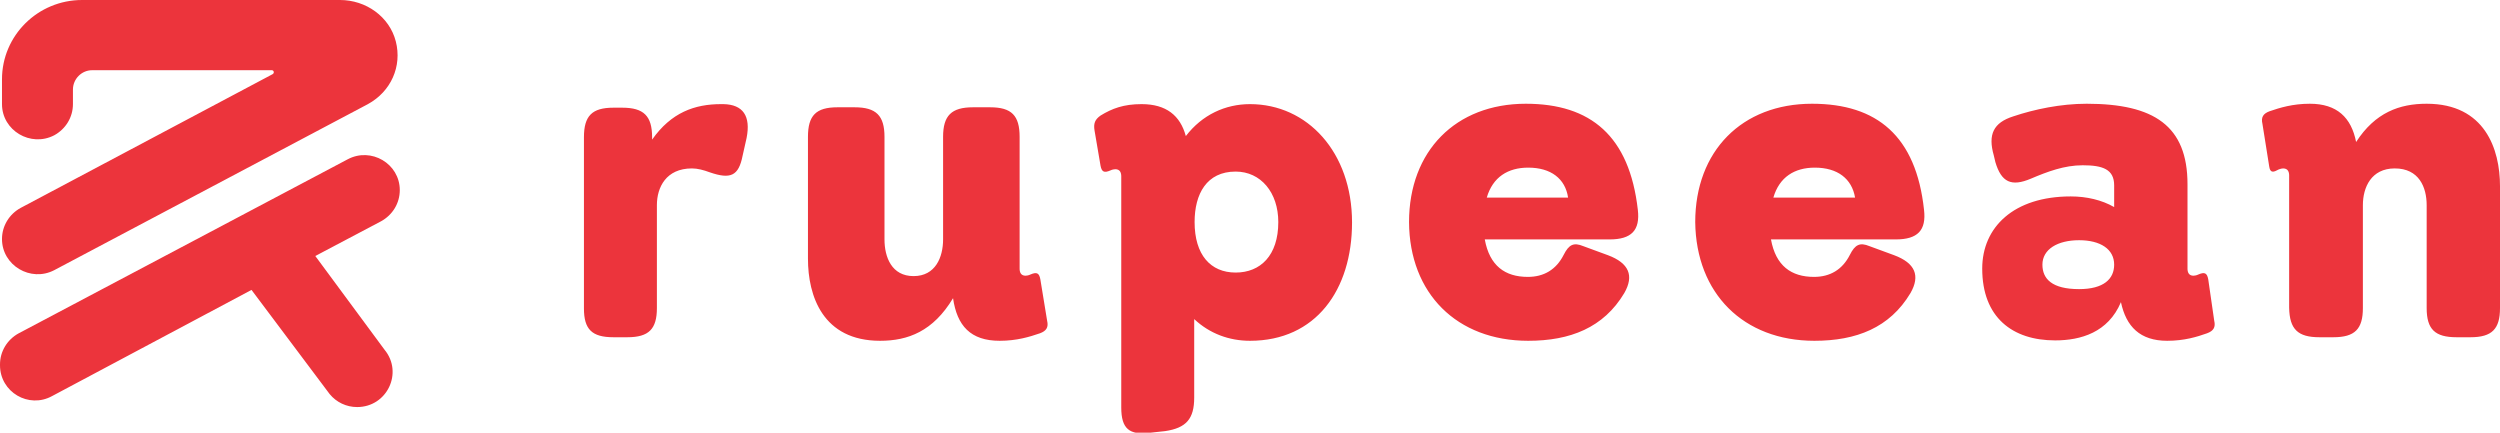 <svg width="260" height="45" viewBox="0 0 260 45" fill="none" xmlns="http://www.w3.org/2000/svg">
<g clip-path="url(#clip0_257_314)">
<path d="M36.148 16.573L1.948 34.663C0.746 35.319 0 36.55 0 37.903V37.985C0 40.775 2.985 42.539 5.43 41.185L26.157 30.15L34.282 40.98C34.987 41.841 36.024 42.334 37.143 42.334C40.252 42.334 41.952 38.765 40.003 36.386L32.79 26.623L39.63 23.013C40.832 22.356 41.578 21.126 41.578 19.772C41.578 17.024 38.594 15.26 36.148 16.573Z" fill="#EC343C"/>
<path d="M41.164 4.307C40.5 1.723 38.055 0 35.36 0H8.539C3.938 0 0.207 3.692 0.207 8.245V10.829C0.207 13.578 3.192 15.342 5.638 14.07C6.84 13.414 7.586 12.183 7.586 10.829V9.312C7.586 8.204 8.498 7.302 9.576 7.302H28.271C28.479 7.302 28.562 7.589 28.354 7.712L2.155 21.618C0.953 22.274 0.207 23.505 0.207 24.859C0.207 27.607 3.192 29.371 5.638 28.099L38.262 10.829C40.666 9.517 41.827 6.892 41.164 4.307Z" fill="#EC343C"/>
<path d="M63.798 35.073H65.249C67.487 35.073 68.317 34.212 68.317 32.037V21.331C68.317 19.485 69.27 17.516 71.965 17.516C72.545 17.516 73.167 17.68 73.83 17.926C75.986 18.665 76.815 18.295 77.229 16.203L77.644 14.357C78.1 12.06 77.271 10.871 75.239 10.829H74.991C72.255 10.829 69.809 11.691 67.819 14.521V14.275C67.819 12.06 66.949 11.199 64.71 11.199H63.798C61.559 11.199 60.73 12.06 60.73 14.275V32.078C60.73 34.252 61.559 35.073 63.798 35.073ZM91.531 35.442C94.433 35.442 97.044 34.458 99.117 31.012C99.531 33.883 100.941 35.442 103.967 35.442C105.75 35.442 107.076 35.032 108.154 34.663C108.817 34.417 109.066 34.047 108.9 33.35L108.195 29.043C108.071 28.387 107.822 28.263 107.159 28.551C106.993 28.633 106.786 28.674 106.662 28.674C106.164 28.674 106.04 28.305 106.04 27.935V14.234C106.04 12.019 105.211 11.158 102.972 11.158H101.19C98.951 11.158 98.081 12.019 98.081 14.234V24.9C98.081 26.746 97.293 28.715 95.013 28.715C92.733 28.715 91.987 26.746 91.987 24.9V14.234C91.987 12.019 91.116 11.158 88.878 11.158H87.095C84.857 11.158 84.028 12.019 84.028 14.234V26.91C84.028 30.766 85.561 35.442 91.531 35.442ZM130 35.442C136.84 35.442 140.612 30.15 140.612 23.136C140.612 15.834 135.97 10.829 130 10.829C127.43 10.829 125.026 11.937 123.326 14.152C122.746 12.019 121.295 10.829 118.725 10.829C116.859 10.829 115.657 11.281 114.455 12.019C113.875 12.429 113.709 12.84 113.833 13.578L114.455 17.229C114.579 17.885 114.828 18.008 115.491 17.721C115.657 17.639 115.864 17.598 115.989 17.598C116.486 17.598 116.611 17.967 116.611 18.336V42.375C116.611 44.59 117.44 45.287 119.637 45L121.171 44.836C123.368 44.508 124.197 43.564 124.197 41.349V33.186C125.813 34.704 127.845 35.442 130 35.442ZM128.508 28.346C125.896 28.346 124.238 26.5 124.238 23.095C124.238 20.182 125.482 17.844 128.508 17.844C131.12 17.844 132.943 20.018 132.943 23.095C132.943 26.582 131.078 28.346 128.508 28.346ZM158.935 35.442C163.288 35.442 166.77 34.088 168.926 30.479C169.962 28.674 169.423 27.361 167.226 26.541L164.656 25.597C163.661 25.187 163.164 25.433 162.625 26.5C161.837 28.058 160.552 28.797 158.894 28.797C156.531 28.797 154.914 27.648 154.417 24.9H167.392C169.672 24.9 170.584 23.956 170.335 21.823C169.465 14.152 165.443 10.789 158.686 10.789C151.391 10.789 146.54 15.711 146.54 23.095C146.582 30.52 151.515 35.442 158.935 35.442ZM154.624 20.552C155.246 18.418 156.821 17.434 158.935 17.434C161.298 17.434 162.79 18.582 163.081 20.552H154.624ZM188.699 35.442C193.052 35.442 196.534 34.088 198.69 30.479C199.726 28.674 199.187 27.361 196.99 26.541L194.42 25.597C193.425 25.187 192.928 25.433 192.389 26.5C191.601 28.058 190.316 28.797 188.658 28.797C186.295 28.797 184.678 27.648 184.181 24.9H197.156C199.436 24.9 200.348 23.956 200.099 21.823C199.27 14.152 195.208 10.789 188.451 10.789C181.155 10.789 176.304 15.711 176.304 23.095C176.387 30.52 181.32 35.442 188.699 35.442ZM184.429 20.552C185.051 18.418 186.627 17.434 188.741 17.434C191.104 17.434 192.596 18.582 192.928 20.552H184.429ZM225.386 35.442C227.169 35.442 228.495 35.032 229.531 34.663C230.195 34.417 230.443 34.047 230.278 33.35L229.656 29.043C229.531 28.387 229.283 28.263 228.62 28.551C228.454 28.633 228.246 28.674 228.122 28.674C227.625 28.674 227.5 28.305 227.5 27.935V19.157C227.5 13.086 224.018 10.789 217.012 10.789C214.318 10.789 211.582 11.363 209.385 12.101C207.312 12.758 206.732 13.988 207.354 16.162L207.519 16.86C208.141 18.952 209.178 19.444 211.209 18.582C212.95 17.844 214.691 17.188 216.598 17.188C218.671 17.188 219.873 17.598 219.873 19.28V21.536C218.588 20.798 217.012 20.428 215.354 20.428C209.426 20.428 206.151 23.628 206.151 27.935C206.151 33.022 209.302 35.401 213.737 35.401C216.391 35.401 219.251 34.581 220.577 31.422C221.116 33.965 222.567 35.442 225.386 35.442ZM216.225 30.068C213.406 30.068 212.411 29.002 212.411 27.525C212.411 25.925 213.986 24.982 216.225 24.982C218.463 24.982 219.873 25.925 219.873 27.525C219.873 29.002 218.795 30.068 216.225 30.068ZM241.222 35.073H242.672C244.911 35.073 245.74 34.212 245.74 32.037V21.331C245.74 19.485 246.611 17.516 249.056 17.516C251.585 17.516 252.373 19.485 252.373 21.331V32.037C252.373 34.252 253.243 35.073 255.482 35.073H256.933C259.171 35.073 260 34.212 260 32.037V19.362C260 15.506 258.425 10.789 252.373 10.789C249.554 10.789 247.025 11.691 245.035 14.768C244.538 12.224 243.046 10.789 240.227 10.789C238.444 10.789 237.118 11.199 236.04 11.568C235.377 11.814 235.128 12.183 235.294 12.881L235.998 17.311C236.081 17.885 236.33 17.967 236.786 17.721C236.993 17.598 237.283 17.516 237.449 17.516C237.947 17.516 238.071 17.885 238.071 18.254V31.996C238.112 34.252 238.983 35.073 241.222 35.073Z" fill="#EC343C"/>
</g>
<defs>
<clipPath id="clip0_257_314">
<rect width="260" height="45" fill="white"/>
</clipPath>
</defs>
</svg>
